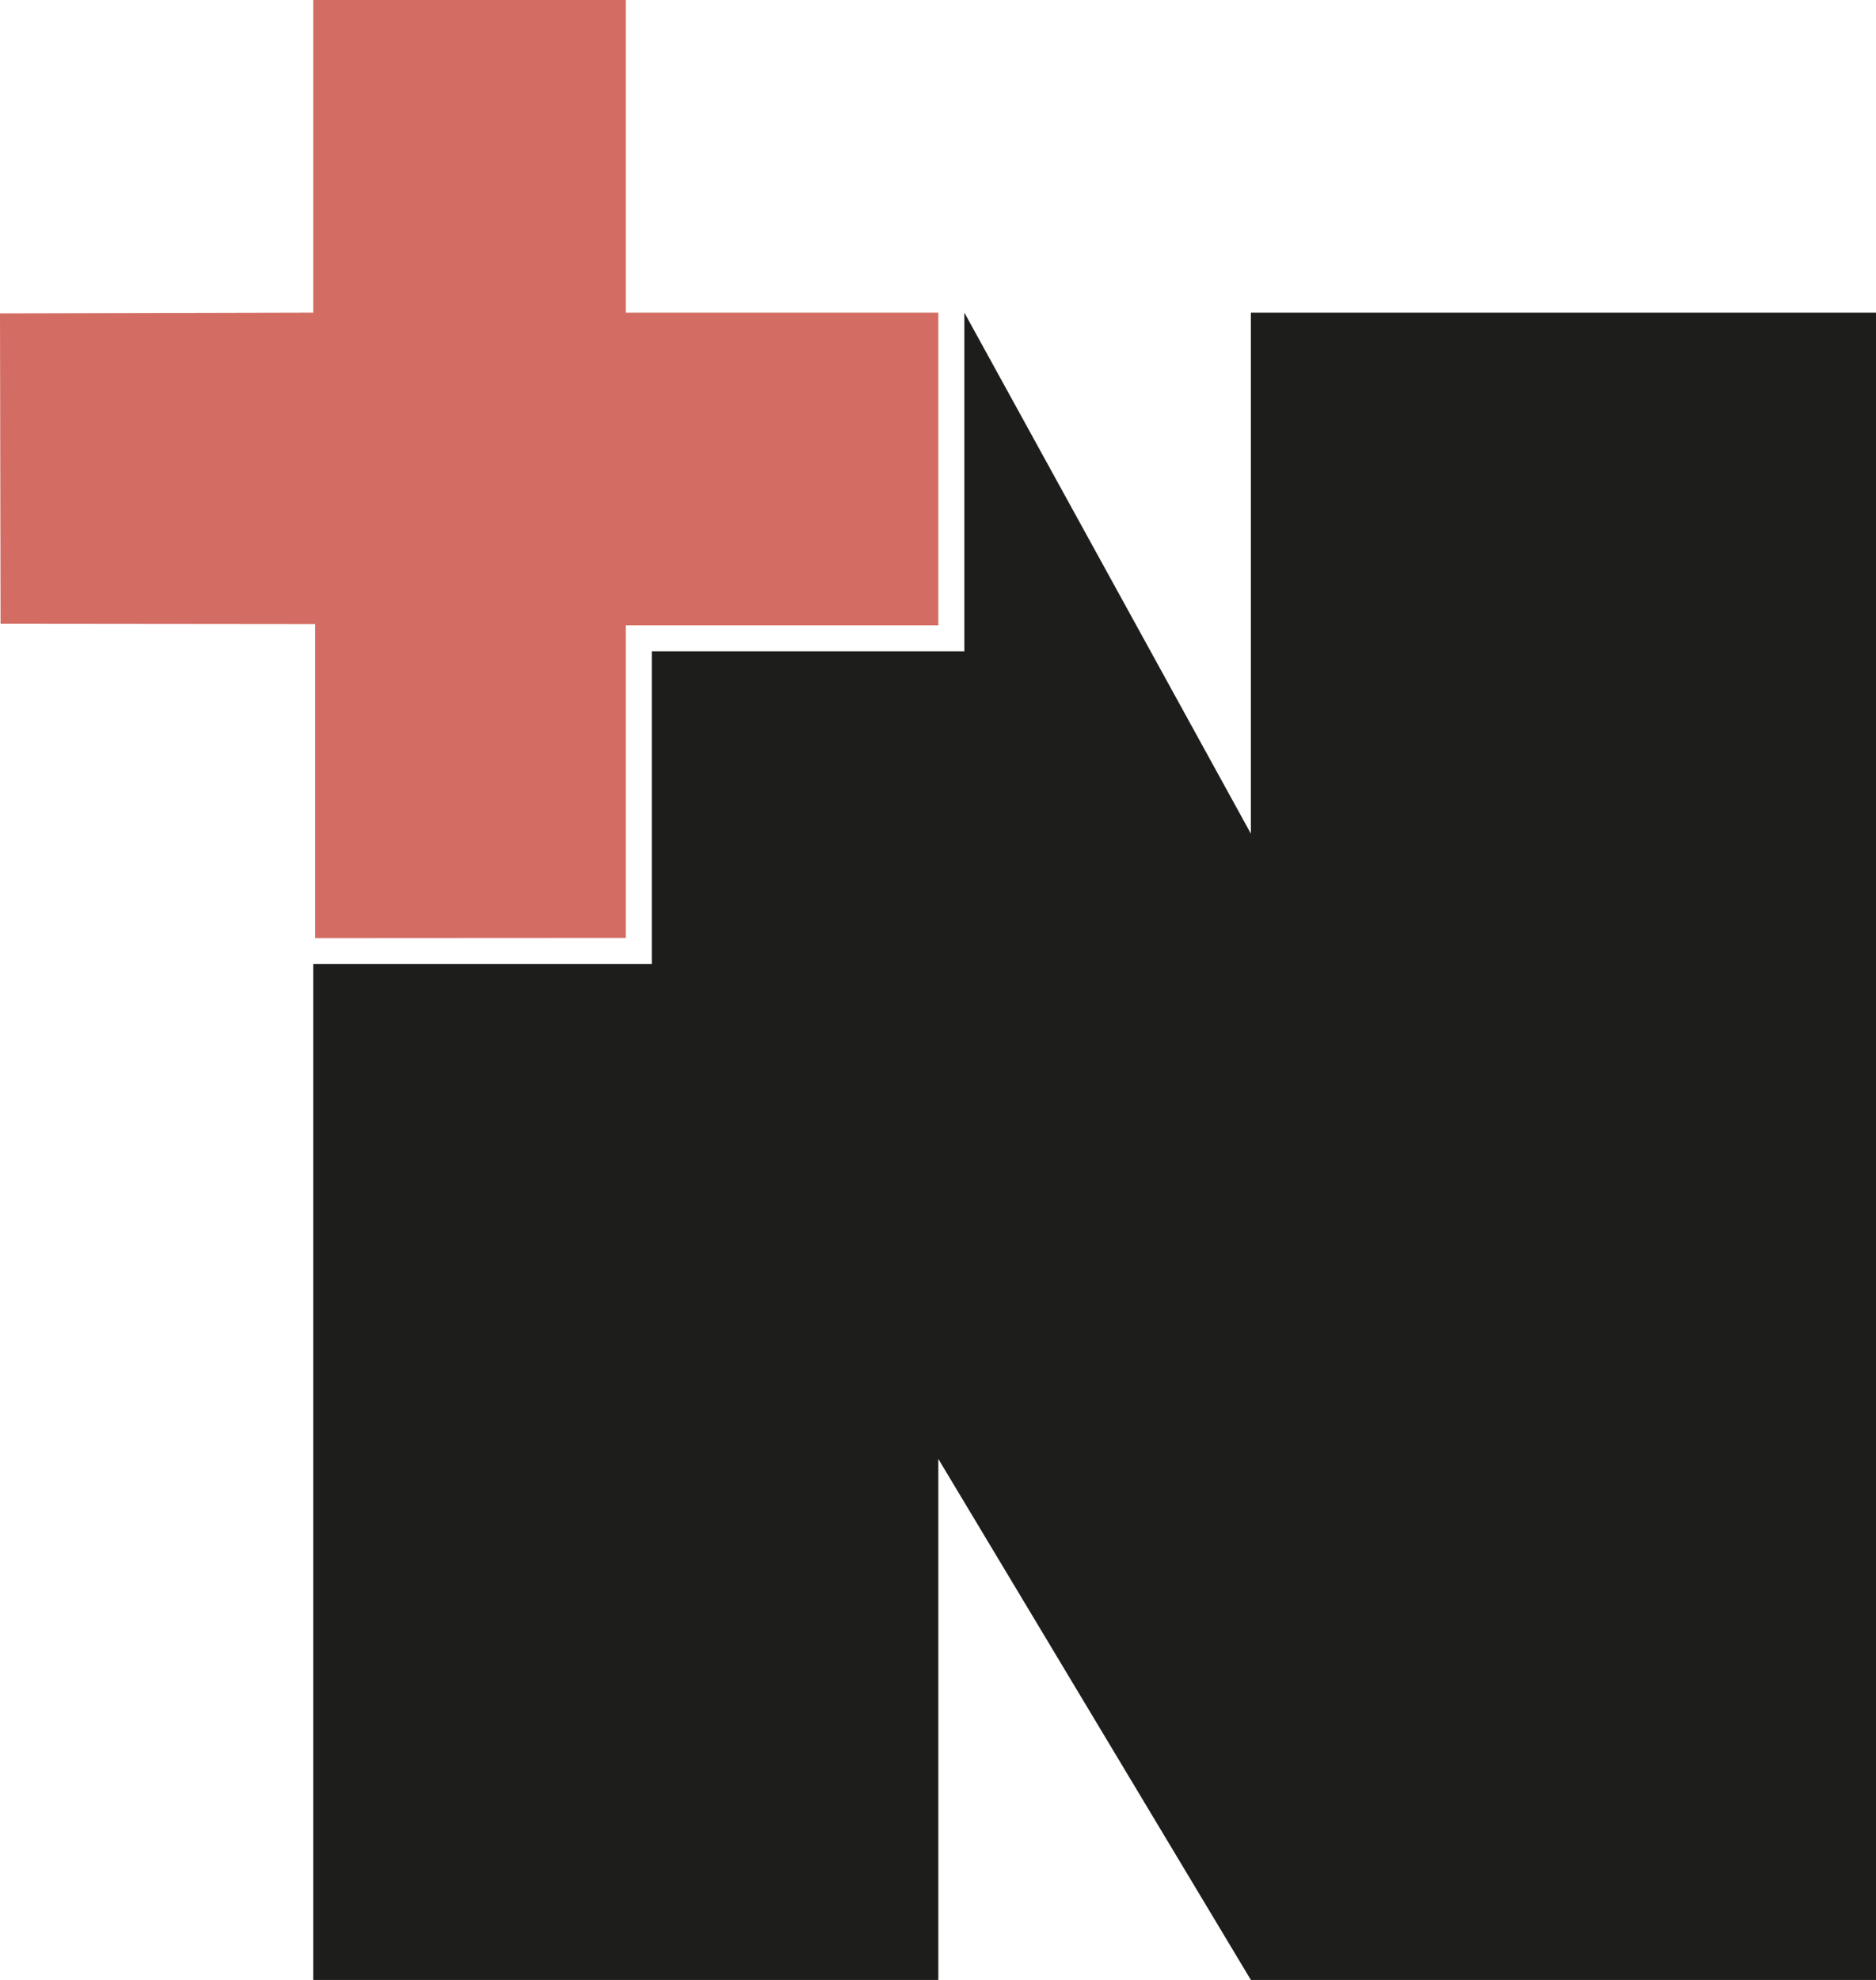 <?xml version="1.0" encoding="UTF-8"?>
<svg xmlns="http://www.w3.org/2000/svg" id="Layer_1" data-name="Layer 1" viewBox="0 0 528.66 557.83">
  <defs>
    <style>
      .cls-1 {
        fill: #d36c62;
      }

      .cls-1, .cls-2 {
        stroke-width: 0px;
      }

      .cls-2 {
        fill: #1d1d1b;
      }
    </style>
  </defs>
  <polygon class="cls-1" points="88.82 175.84 88.82 264.29 176.34 264.24 176.34 176.16 264.42 176.16 264.42 88.08 176.34 88.08 176.34 0 88.27 0 88.27 88.08 0 88.29 .16 175.75 88.82 175.84"></polygon>
  <polyline class="cls-2" points="264.42 557.83 264.42 411.03 352.5 557.83 528.66 557.83 528.66 88.08 352.5 88.08 352.5 234.88 271.76 88.08 271.76 183.5 183.68 183.5 183.68 271.58 88.27 271.58 88.27 293.6 88.27 322.95 88.27 557.83"></polyline>
</svg>
